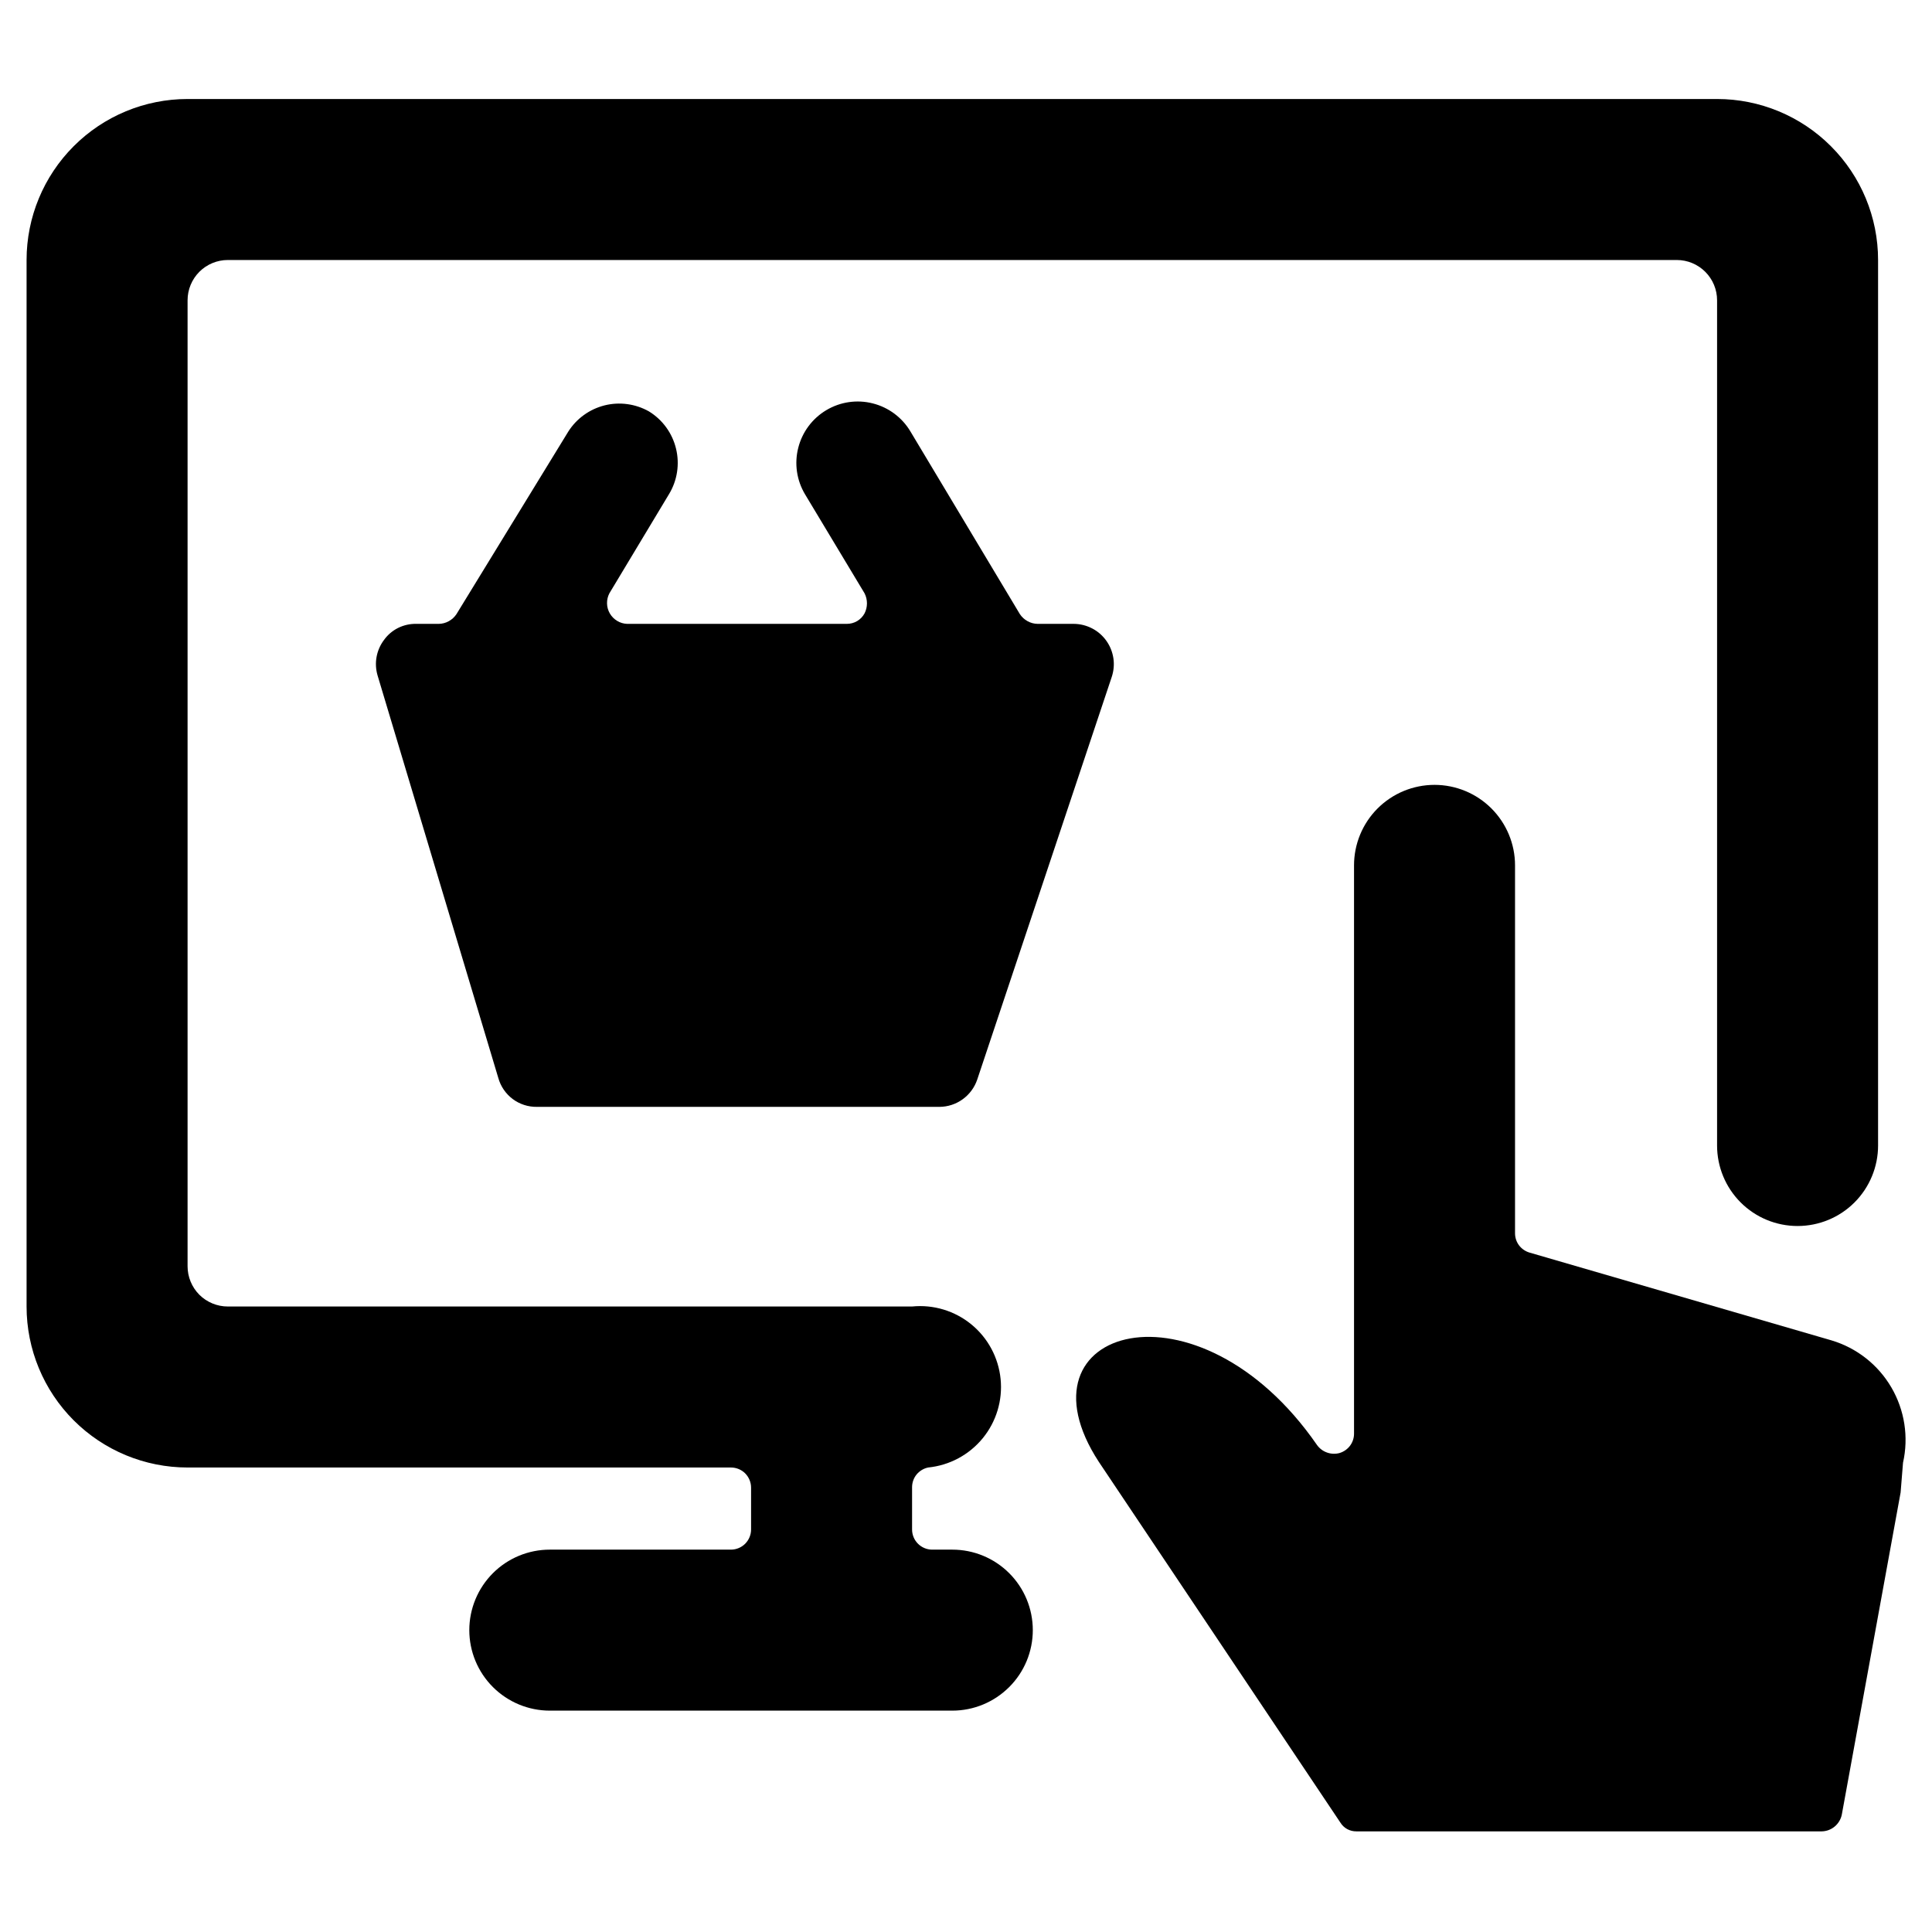 <svg width="45" height="45" viewBox="0 0 45 45" fill="none" xmlns="http://www.w3.org/2000/svg">
<path d="M15.113 9.581C14.799 9.405 14.43 9.355 14.082 9.442C13.733 9.53 13.431 9.747 13.238 10.05L10.631 14.306C10.586 14.374 10.524 14.43 10.453 14.469C10.381 14.509 10.3 14.53 10.219 14.531H9.694C9.548 14.528 9.403 14.561 9.272 14.626C9.142 14.691 9.029 14.787 8.944 14.906C8.856 15.023 8.797 15.158 8.771 15.301C8.745 15.444 8.753 15.591 8.794 15.731L11.606 25.106C11.66 25.302 11.778 25.475 11.941 25.598C12.104 25.72 12.303 25.784 12.506 25.781H21.881C22.076 25.78 22.266 25.718 22.424 25.603C22.582 25.489 22.7 25.328 22.762 25.144L25.894 15.769C25.941 15.628 25.955 15.478 25.933 15.332C25.911 15.185 25.855 15.046 25.769 14.925C25.683 14.804 25.57 14.705 25.438 14.637C25.307 14.569 25.161 14.532 25.012 14.531H24.169C24.087 14.53 24.007 14.509 23.935 14.469C23.863 14.43 23.802 14.374 23.756 14.306L21.206 10.05C21.012 9.724 20.697 9.489 20.329 9.396C19.962 9.302 19.573 9.359 19.247 9.553C18.921 9.747 18.686 10.062 18.593 10.43C18.499 10.797 18.556 11.187 18.75 11.512L20.137 13.819C20.174 13.891 20.193 13.972 20.193 14.053C20.193 14.134 20.174 14.215 20.137 14.287C20.097 14.361 20.037 14.423 19.965 14.466C19.892 14.509 19.809 14.531 19.725 14.531H14.606C14.524 14.528 14.444 14.504 14.374 14.461C14.304 14.419 14.245 14.359 14.204 14.288C14.163 14.217 14.14 14.137 14.139 14.055C14.137 13.973 14.156 13.892 14.194 13.819L15.581 11.512C15.775 11.194 15.834 10.812 15.746 10.45C15.659 10.088 15.431 9.775 15.113 9.581ZM44.325 34.069C44.46 33.471 44.362 32.844 44.053 32.315C43.743 31.785 43.244 31.394 42.656 31.219L35.625 29.175C35.528 29.146 35.442 29.087 35.381 29.006C35.32 28.925 35.288 28.826 35.288 28.725V20.156C35.288 19.659 35.09 19.182 34.738 18.83C34.387 18.479 33.91 18.281 33.413 18.281C32.915 18.281 32.438 18.479 32.087 18.83C31.735 19.182 31.538 19.659 31.538 20.156V33.394C31.538 33.495 31.505 33.594 31.444 33.675C31.383 33.756 31.297 33.815 31.2 33.844C31.104 33.87 31.002 33.866 30.908 33.832C30.814 33.799 30.733 33.737 30.675 33.656C27.9 29.644 23.55 30.919 25.594 34.05L31.219 42.45C31.258 42.514 31.313 42.567 31.379 42.603C31.445 42.639 31.519 42.657 31.594 42.656H42.431C42.543 42.654 42.65 42.614 42.735 42.542C42.82 42.47 42.879 42.372 42.9 42.262L44.269 34.762L44.325 34.069Z" fill="black"/>
<path d="M24.056 37.969C24.056 37.471 23.859 36.995 23.507 36.643C23.155 36.291 22.679 36.094 22.181 36.094H21.712C21.588 36.094 21.469 36.044 21.381 35.956C21.293 35.868 21.244 35.749 21.244 35.625V34.631C21.246 34.525 21.284 34.422 21.352 34.34C21.421 34.259 21.515 34.202 21.619 34.181C22.116 34.131 22.573 33.886 22.89 33.499C23.206 33.113 23.356 32.616 23.306 32.119C23.256 31.621 23.011 31.164 22.625 30.848C22.238 30.531 21.741 30.381 21.244 30.431H5.306C5.058 30.431 4.819 30.332 4.643 30.157C4.468 29.981 4.369 29.742 4.369 29.494V6.994C4.369 6.745 4.468 6.507 4.643 6.331C4.819 6.155 5.058 6.056 5.306 6.056H39.056C39.305 6.056 39.543 6.155 39.719 6.331C39.895 6.507 39.994 6.745 39.994 6.994V26.681C39.994 27.178 40.191 27.655 40.543 28.007C40.895 28.359 41.371 28.556 41.869 28.556C42.366 28.556 42.843 28.359 43.195 28.007C43.546 27.655 43.744 27.178 43.744 26.681V6.056C43.744 5.062 43.349 4.108 42.645 3.405C41.942 2.701 40.988 2.306 39.994 2.306H4.369C3.374 2.306 2.42 2.701 1.717 3.405C1.014 4.108 0.619 5.062 0.619 6.056V30.431C0.619 31.426 1.014 32.38 1.717 33.083C2.42 33.786 3.374 34.181 4.369 34.181H17.025C17.149 34.181 17.269 34.23 17.357 34.318C17.444 34.406 17.494 34.526 17.494 34.65V35.625C17.494 35.749 17.444 35.868 17.357 35.956C17.269 36.044 17.149 36.094 17.025 36.094H12.806C12.309 36.094 11.832 36.291 11.48 36.643C11.129 36.995 10.931 37.471 10.931 37.969C10.931 38.466 11.129 38.943 11.48 39.294C11.832 39.646 12.309 39.844 12.806 39.844H22.181C22.679 39.844 23.155 39.646 23.507 39.294C23.859 38.943 24.056 38.466 24.056 37.969Z" fill="black"/>
</svg>
